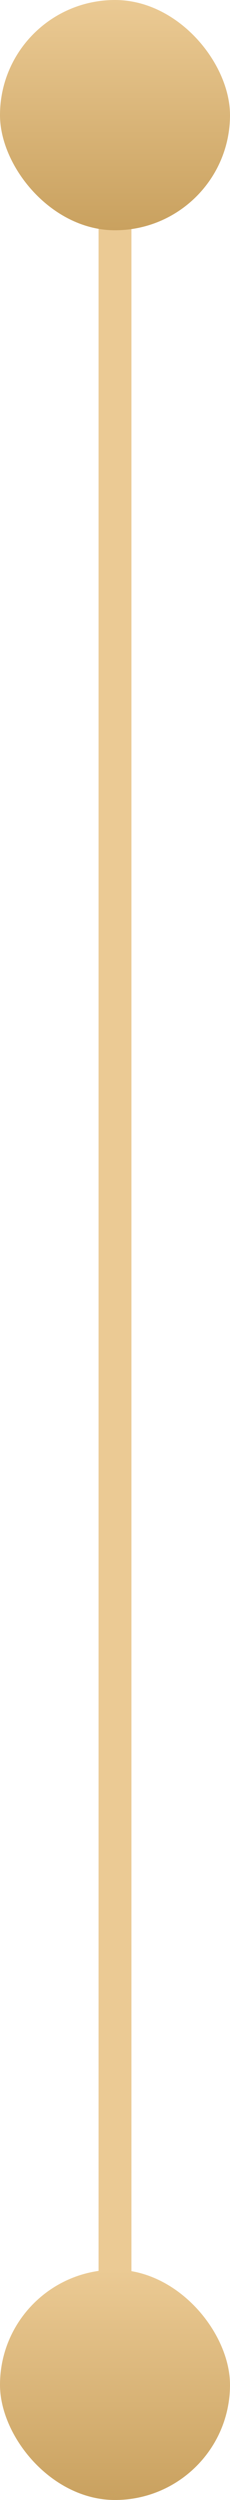 <?xml version="1.0" encoding="UTF-8"?> <svg xmlns="http://www.w3.org/2000/svg" width="7" height="76" viewBox="0 0 7 76" fill="none"> <line x1="3.5" y1="3" x2="3.5" y2="73" stroke="#EBCA94"></line> <rect width="7" height="7" rx="3.5" fill="url(#paint0_linear_4254_22)"></rect> <rect y="69" width="7" height="7" rx="3.5" fill="url(#paint1_linear_4254_22)"></rect> <defs> <linearGradient id="paint0_linear_4254_22" x1="3.5" y1="0" x2="3.5" y2="7" gradientUnits="userSpaceOnUse"> <stop stop-color="#EBCA94"></stop> <stop offset="1" stop-color="#C9A15F"></stop> </linearGradient> <linearGradient id="paint1_linear_4254_22" x1="3.5" y1="69" x2="3.5" y2="76" gradientUnits="userSpaceOnUse"> <stop stop-color="#EBCA94"></stop> <stop offset="1" stop-color="#C9A15F"></stop> </linearGradient> </defs> </svg> 